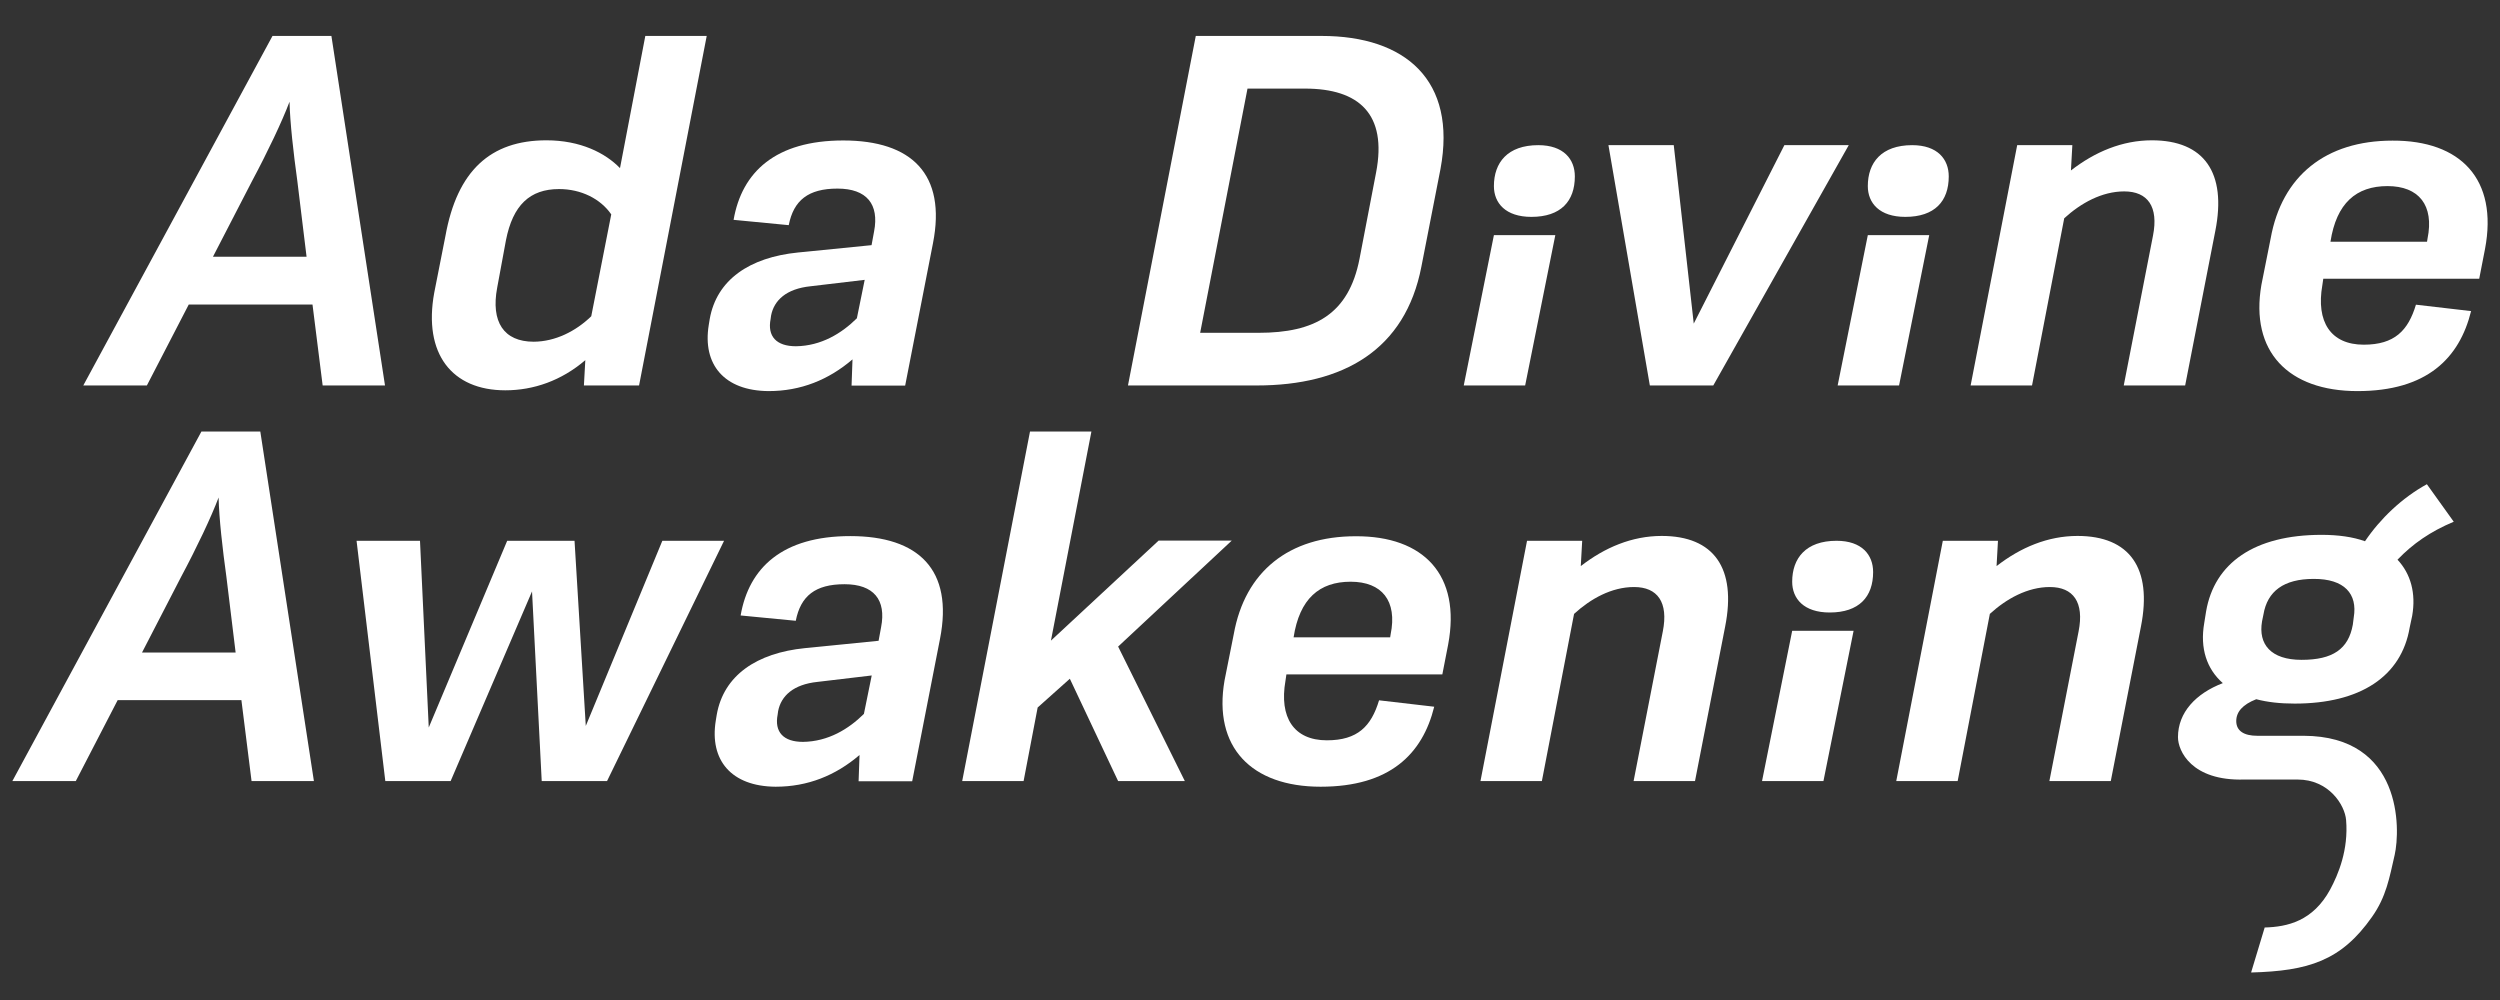 <?xml version="1.0" encoding="UTF-8"?>
<svg xmlns="http://www.w3.org/2000/svg" xmlns:xlink="http://www.w3.org/1999/xlink" version="1.1" id="Layer_1" x="0px" y="0px" viewBox="0 0 160 64" xml:space="preserve">
<rect x="0" y="0" width="160" height="64" fill="#333333" stroke="none"/>
<g>
	<g>
		<path fill="#FFFFFF" d="M15.45,44.81H7.53l-2.68,5.18H0.79l12.1-22.37h3.77l3.43,22.37h-3.99L15.45,44.81z M15.08,41.76    l-0.59-4.84c-0.25-1.81-0.47-3.74-0.5-5.08c-0.47,1.25-1.4,3.21-2.4,5.08l-2.5,4.84H15.08z"></path>
		<path fill="#FFFFFF" d="M46.34,34.61l-7.49,15.38h-4.18l-0.62-12.14l-5.21,12.14h-4.18l-1.84-15.38h4.06l0.56,11.95l5.02-11.95    h4.31l0.72,11.85l4.9-11.85H46.34z"></path>
		<path fill="#FFFFFF" d="M45.81,46.12l0.06-0.37c0.44-2.53,2.56-3.96,5.65-4.27l4.71-0.47l0.16-0.87c0.34-1.75-0.47-2.75-2.34-2.75    s-2.81,0.75-3.12,2.34l-3.53-0.34c0.53-3.06,2.68-5.08,7.02-5.08c4.37,0,6.61,2.15,5.74,6.58l-1.78,9.11h-3.43l0.06-1.68    c-1.53,1.31-3.31,2.03-5.37,2.03C46.8,50.33,45.4,48.65,45.81,46.12z M55.29,45.69l0.5-2.46l-3.46,0.41    c-1.56,0.16-2.34,0.9-2.53,1.87l-0.03,0.22c-0.22,1.12,0.37,1.75,1.62,1.75C53.01,47.46,54.32,46.65,55.29,45.69z"></path>
		<path fill="#FFFFFF" d="M71.56,41.38l4.27,8.61h-4.27l-3.09-6.55l-2.06,1.84l-0.9,4.71h-3.93l4.34-22.37h3.93l-2.59,13.38    l6.89-6.4h4.68L71.56,41.38z"></path>
		<path fill="#FFFFFF" d="M92.68,41.26l-0.37,1.9h-9.98l-0.06,0.41c-0.41,2.34,0.53,3.81,2.65,3.81c1.97,0,2.84-0.9,3.34-2.56    l3.53,0.41c-0.75,3.03-2.84,5.12-7.27,5.12c-4.43,0-6.89-2.53-6.15-6.8l0.59-2.96c0.72-4.02,3.53-6.27,7.8-6.27    C91.12,34.3,93.52,36.8,92.68,41.26z M82.79,40.79h6.18L89,40.6c0.44-2.15-0.56-3.37-2.56-3.37S83.17,38.32,82.79,40.79z"></path>
		<path fill="#FFFFFF" d="M97.73,34.61h3.53l-0.09,1.62c1.53-1.19,3.28-1.93,5.18-1.93c3.34,0,4.8,2.06,4.06,5.8l-1.93,9.89h-3.93    l1.87-9.58c0.37-1.87-0.34-2.84-1.84-2.84c-1.44,0-2.78,0.75-3.84,1.72l-2.06,10.7h-3.93L97.73,34.61z"></path>
		<path fill="#FFFFFF" d="M114.7,40.37h3.93l-1.93,9.62h-3.93L114.7,40.37z M114.7,37.23c0-1.5,0.87-2.62,2.84-2.62    c1.62,0,2.34,0.9,2.34,2c0,1.59-0.9,2.59-2.78,2.59C115.45,39.2,114.7,38.32,114.7,37.23z"></path>
		<path fill="#FFFFFF" d="M124.34,34.61h3.53l-0.09,1.62c1.53-1.19,3.28-1.93,5.18-1.93c3.34,0,4.8,2.06,4.06,5.8l-1.93,9.89h-3.93    l1.87-9.58c0.37-1.87-0.34-2.84-1.84-2.84c-1.43,0-2.78,0.75-3.84,1.72l-2.06,10.7h-3.93L124.34,34.61z"></path>
		<path fill="#FFFFFF" d="M157.04,33.39l-1.72-2.4c-1.59,0.87-2.99,2.21-3.96,3.65c-0.78-0.28-1.72-0.41-2.78-0.41    c-4.31,0-6.86,1.81-7.39,4.9l-0.12,0.75c-0.28,1.62,0.16,2.93,1.19,3.84c-1.72,0.66-2.87,1.87-2.87,3.46    c0,0.87,0.86,2.81,4.24,2.71h3.41c2.01,0,3.03,1.63,3.11,2.59c0.16,1.91-0.5,3.48-1.02,4.45c-1.1,2.02-2.73,2.39-4.19,2.43    l-0.87,2.88c3.66-0.1,5.76-0.74,7.74-3.56c0.91-1.29,1.11-2.49,1.45-3.97c0.37-1.65,0.49-7.6-5.83-7.62h-2.97    c-0.84,0-1.34-0.31-1.34-0.94c0-0.59,0.41-1.06,1.28-1.4c0.72,0.19,1.53,0.28,2.46,0.28c4.18,0,6.83-1.72,7.36-4.87l0.16-0.75    c0.25-1.44-0.09-2.68-0.94-3.59C154.42,34.8,155.54,34.02,157.04,33.39z M150.64,39.51l-0.06,0.47c-0.28,1.56-1.28,2.25-3.28,2.25    c-1.97,0-2.78-1-2.53-2.46l0.09-0.44c0.25-1.5,1.31-2.28,3.21-2.28C150.05,37.04,150.89,38.01,150.64,39.51z"></path>
	</g>
	<g>
		<path fill="#FFFFFF" d="M76.53,2.3h8.05c5.37,0,8.67,2.84,7.61,8.52l-1.22,6.24c-1.03,5.33-4.99,7.61-10.54,7.61h-8.24L76.53,2.3z     M80.55,21.3c3.59,0,5.77-1.19,6.46-4.74l1.06-5.52c0.72-3.74-1.09-5.37-4.55-5.37h-3.68L76.81,21.3H80.55z"></path>
		<path fill="#FFFFFF" d="M95.61,15.05h3.93l-1.93,9.62h-3.93L95.61,15.05z M95.61,11.91c0-1.5,0.87-2.62,2.84-2.62    c1.62,0,2.34,0.9,2.34,2c0,1.59-0.9,2.59-2.78,2.59C96.36,13.88,95.61,13,95.61,11.91z"></path>
		<path fill="#FFFFFF" d="M119.54,15.05h3.93l-1.93,9.62h-3.93L119.54,15.05z M119.54,11.91c0-1.5,0.87-2.62,2.84-2.62    c1.62,0,2.34,0.9,2.34,2c0,1.59-0.9,2.59-2.78,2.59C120.29,13.88,119.54,13,119.54,11.91z"></path>
		<path fill="#FFFFFF" d="M118.32,9.29l-8.67,15.38h-4.06l-2.65-15.38h4.18l1.28,11.42l5.8-11.42H118.32z"></path>
		<path fill="#FFFFFF" d="M129.1,9.29h3.53l-0.09,1.62c1.53-1.19,3.28-1.93,5.18-1.93c3.34,0,4.8,2.06,4.06,5.8l-1.93,9.89h-3.93    l1.87-9.58c0.37-1.87-0.34-2.84-1.84-2.84c-1.43,0-2.78,0.75-3.84,1.72l-2.06,10.7h-3.93L129.1,9.29z"></path>
		<path fill="#FFFFFF" d="M159.04,15.94l-0.37,1.9h-9.98l-0.06,0.41c-0.41,2.34,0.53,3.81,2.65,3.81c1.97,0,2.84-0.9,3.34-2.56    l3.53,0.41c-0.75,3.03-2.84,5.12-7.27,5.12c-4.43,0-6.89-2.53-6.15-6.8l0.59-2.96c0.72-4.02,3.53-6.27,7.8-6.27    C157.48,8.98,159.89,11.47,159.04,15.94z M149.15,15.47h6.18l0.03-0.19c0.44-2.15-0.56-3.37-2.56-3.37S149.53,13,149.15,15.47z"></path>
	</g>
	<g>
		<path fill="#FFFFFF" d="M20,19.49h-7.92l-2.68,5.18H5.33L17.44,2.3h3.77l3.43,22.37h-3.99L20,19.49z M19.62,16.43l-0.59-4.84    c-0.25-1.81-0.47-3.74-0.5-5.08c-0.47,1.25-1.4,3.21-2.4,5.08l-2.5,4.84H19.62z"></path>
		<path fill="#FFFFFF" d="M27.79,18.74l0.72-3.65c0.75-4.15,2.87-6.11,6.46-6.11c2.18,0,3.77,0.81,4.71,1.78L41.3,2.3h3.93    L40.9,24.67h-3.53l0.09-1.62c-1.53,1.31-3.31,1.93-5.12,1.93C28.92,24.98,27.08,22.64,27.79,18.74z M37.84,20.24l1.28-6.52    c-0.69-1-1.93-1.62-3.34-1.62c-1.87,0-2.96,1.03-3.4,3.28l-0.56,3.03c-0.41,2.18,0.41,3.46,2.34,3.46    C35.53,21.86,36.84,21.21,37.84,20.24z"></path>
		<path fill="#FFFFFF" d="M45.36,20.8l0.06-0.37c0.44-2.53,2.56-3.96,5.65-4.27l4.71-0.47l0.16-0.87c0.34-1.75-0.47-2.75-2.34-2.75    s-2.81,0.75-3.12,2.34l-3.53-0.34c0.53-3.06,2.68-5.08,7.02-5.08c4.37,0,6.61,2.15,5.74,6.58l-1.78,9.11H54.5l0.06-1.68    c-1.53,1.31-3.31,2.03-5.37,2.03C46.35,25.01,44.95,23.33,45.36,20.8z M54.84,20.37l0.5-2.46l-3.46,0.41    c-1.56,0.16-2.34,0.9-2.53,1.87l-0.03,0.22c-0.22,1.12,0.37,1.75,1.62,1.75C52.56,22.14,53.87,21.33,54.84,20.37z"></path>
	</g>
</g>
</svg>
